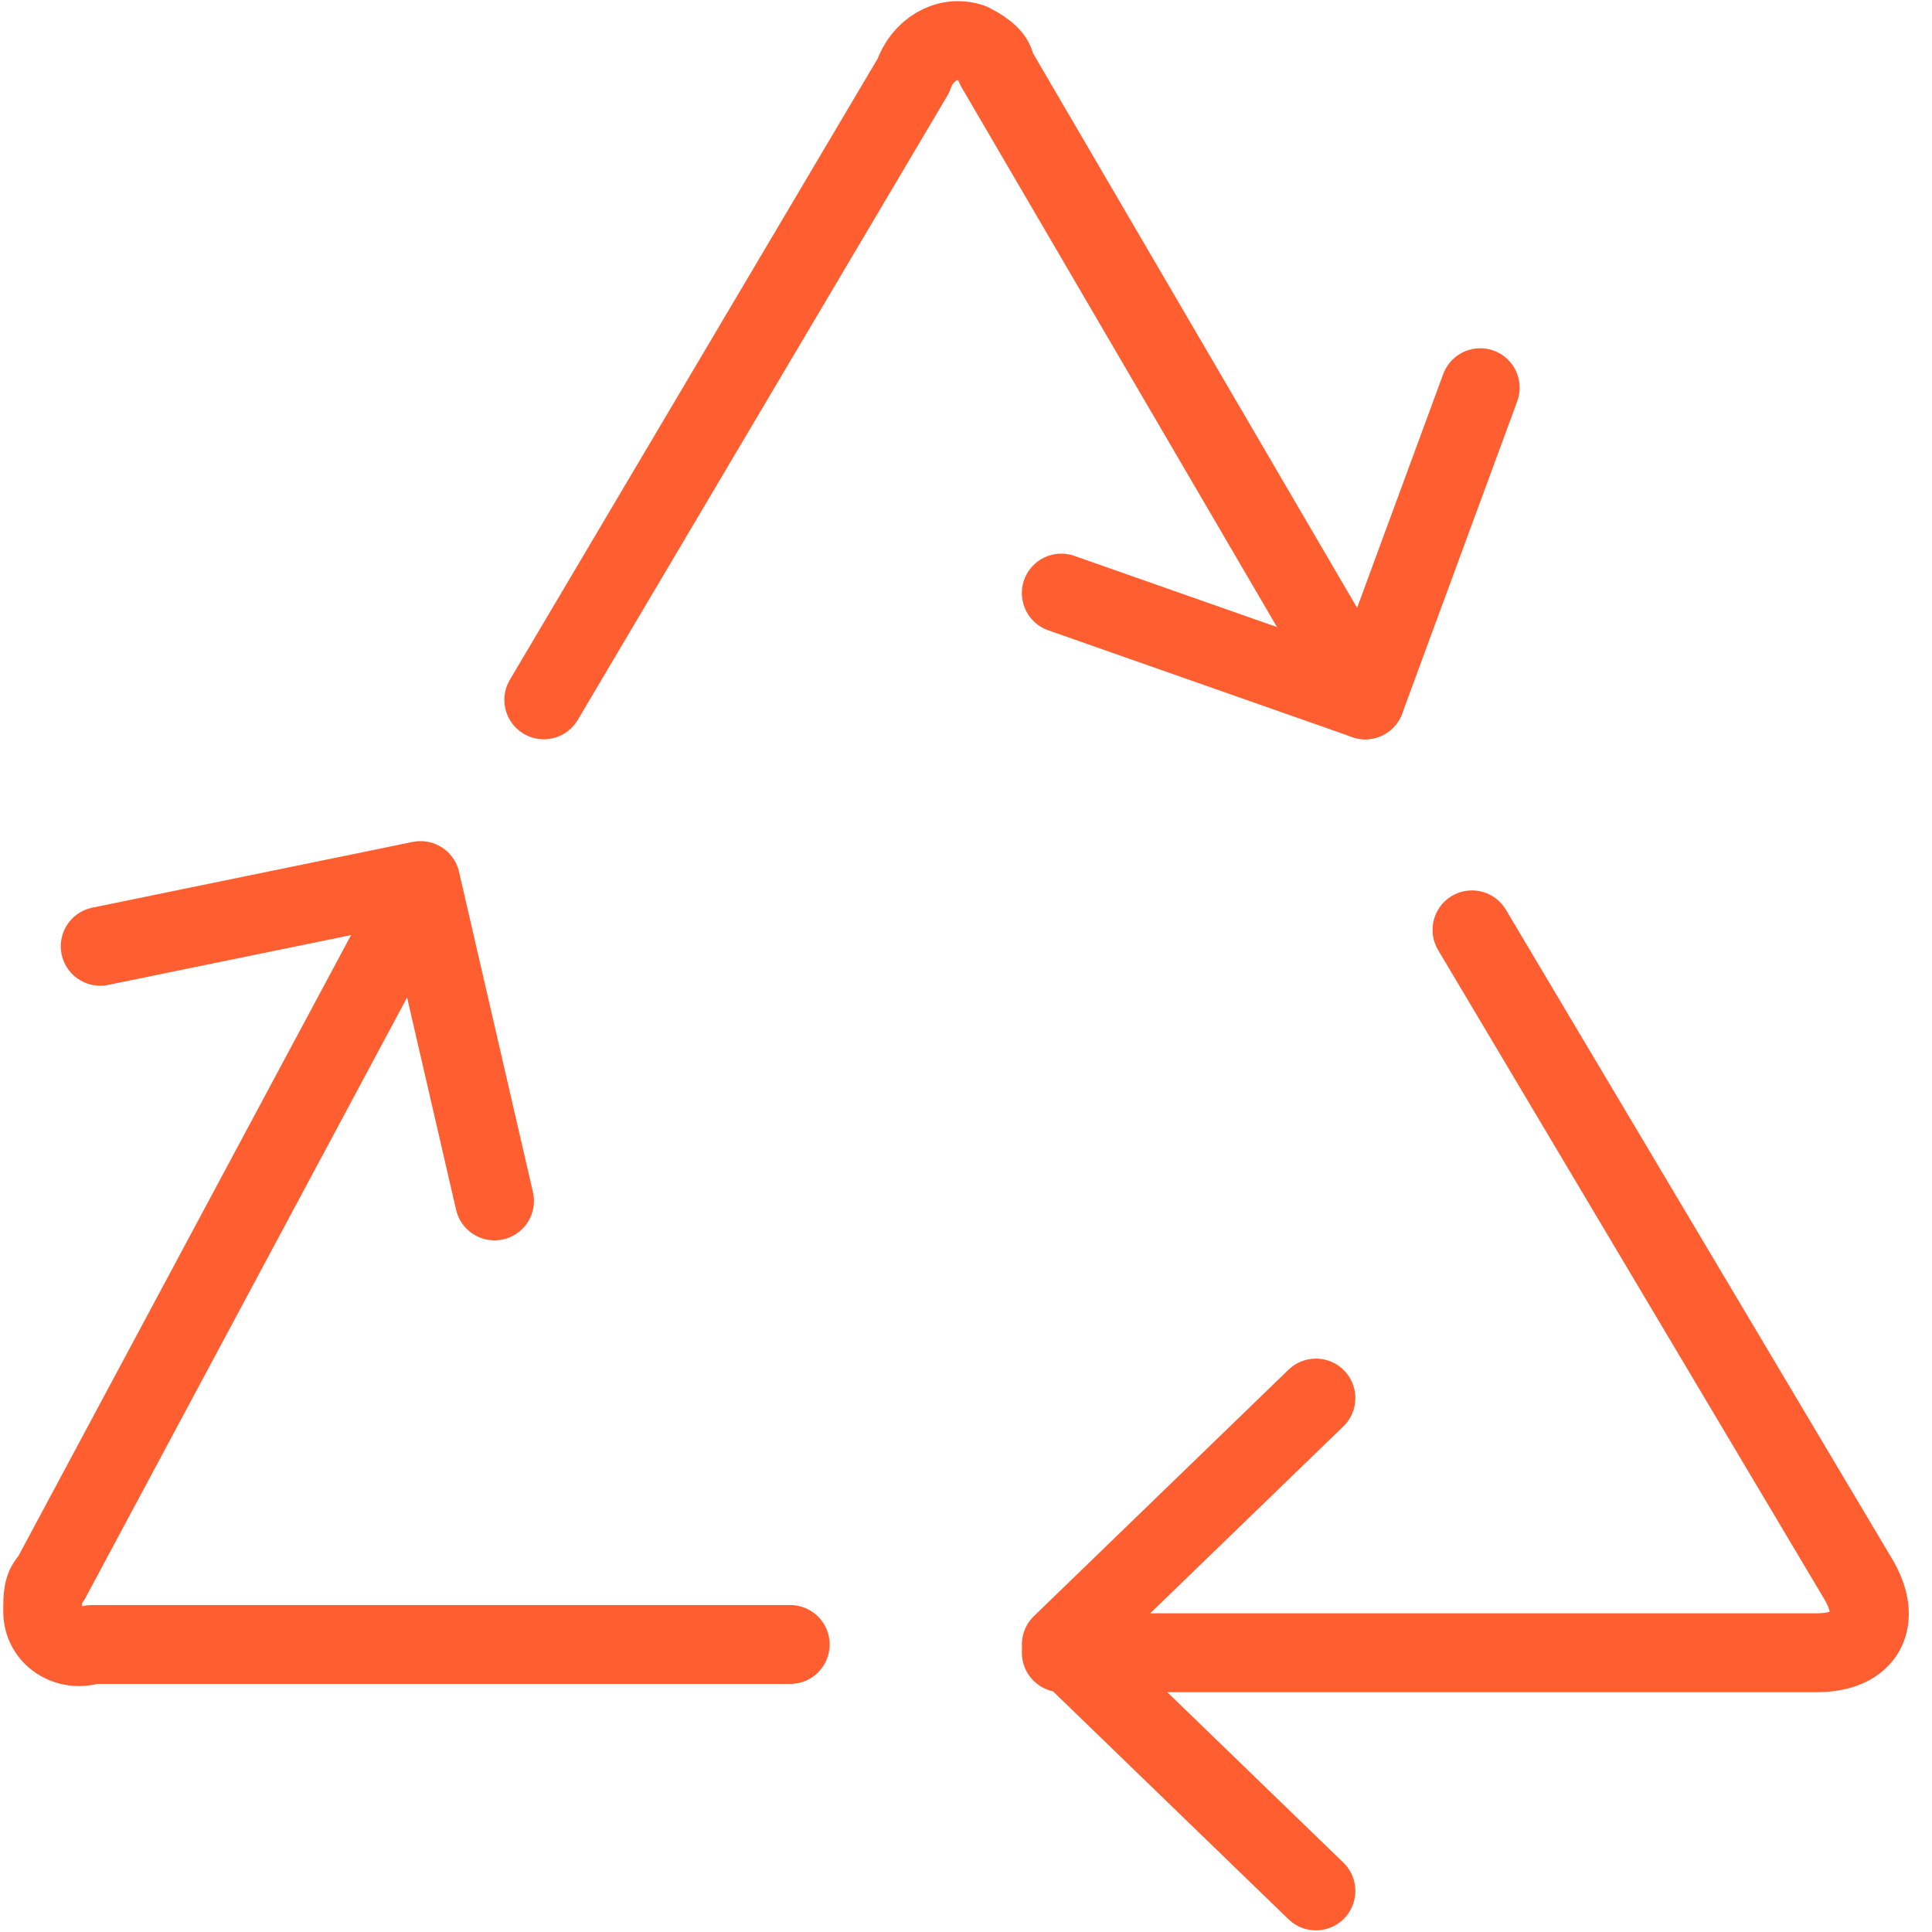 <?xml version="1.0" encoding="UTF-8"?> <svg xmlns="http://www.w3.org/2000/svg" xmlns:xlink="http://www.w3.org/1999/xlink" width="49px" height="49px" viewBox="0 0 49 49"><!-- Generator: Sketch 51.3 (57544) - http://www.bohemiancoding.com/sketch --><title>streamline-icon-synchronize-arrows-triangle@50x50</title><desc>Created with Sketch.</desc><defs></defs><g id="Page-1" stroke="none" stroke-width="1" fill="none" fill-rule="evenodd" stroke-linecap="round" stroke-linejoin="round"><g id="streamline-icon-synchronize-arrows-triangle@50x50" transform="translate(1, 1)" stroke="#FF5E31" stroke-width="2"><polyline id="Shape" points="36.542 8.833 33.625 16.75 25.917 14.042"></polyline><polyline id="Shape" points="32.375 46.958 25.917 40.708 32.375 34.458"></polyline><polyline id="Shape" points="1.542 23 9.667 21.333 11.542 29.458"></polyline><path d="M36.333,22.583 L46.125,39.042 C46.75,40.083 46.333,40.917 45.083,40.917 L25.917,40.917" id="Shape"></path><path d="M12.792,16.75 L22.167,0.917 C22.375,0.292 23,-0.125 23.625,0.083 C24.042,0.292 24.25,0.5 24.25,0.708 L33.625,16.75" id="Shape"></path><path d="M19.042,40.708 L1.333,40.708 C0.708,40.917 0.083,40.5 0.083,39.875 C0.083,39.458 0.083,39.25 0.292,39.042 L9.667,21.542" id="Shape"></path></g></g></svg> 